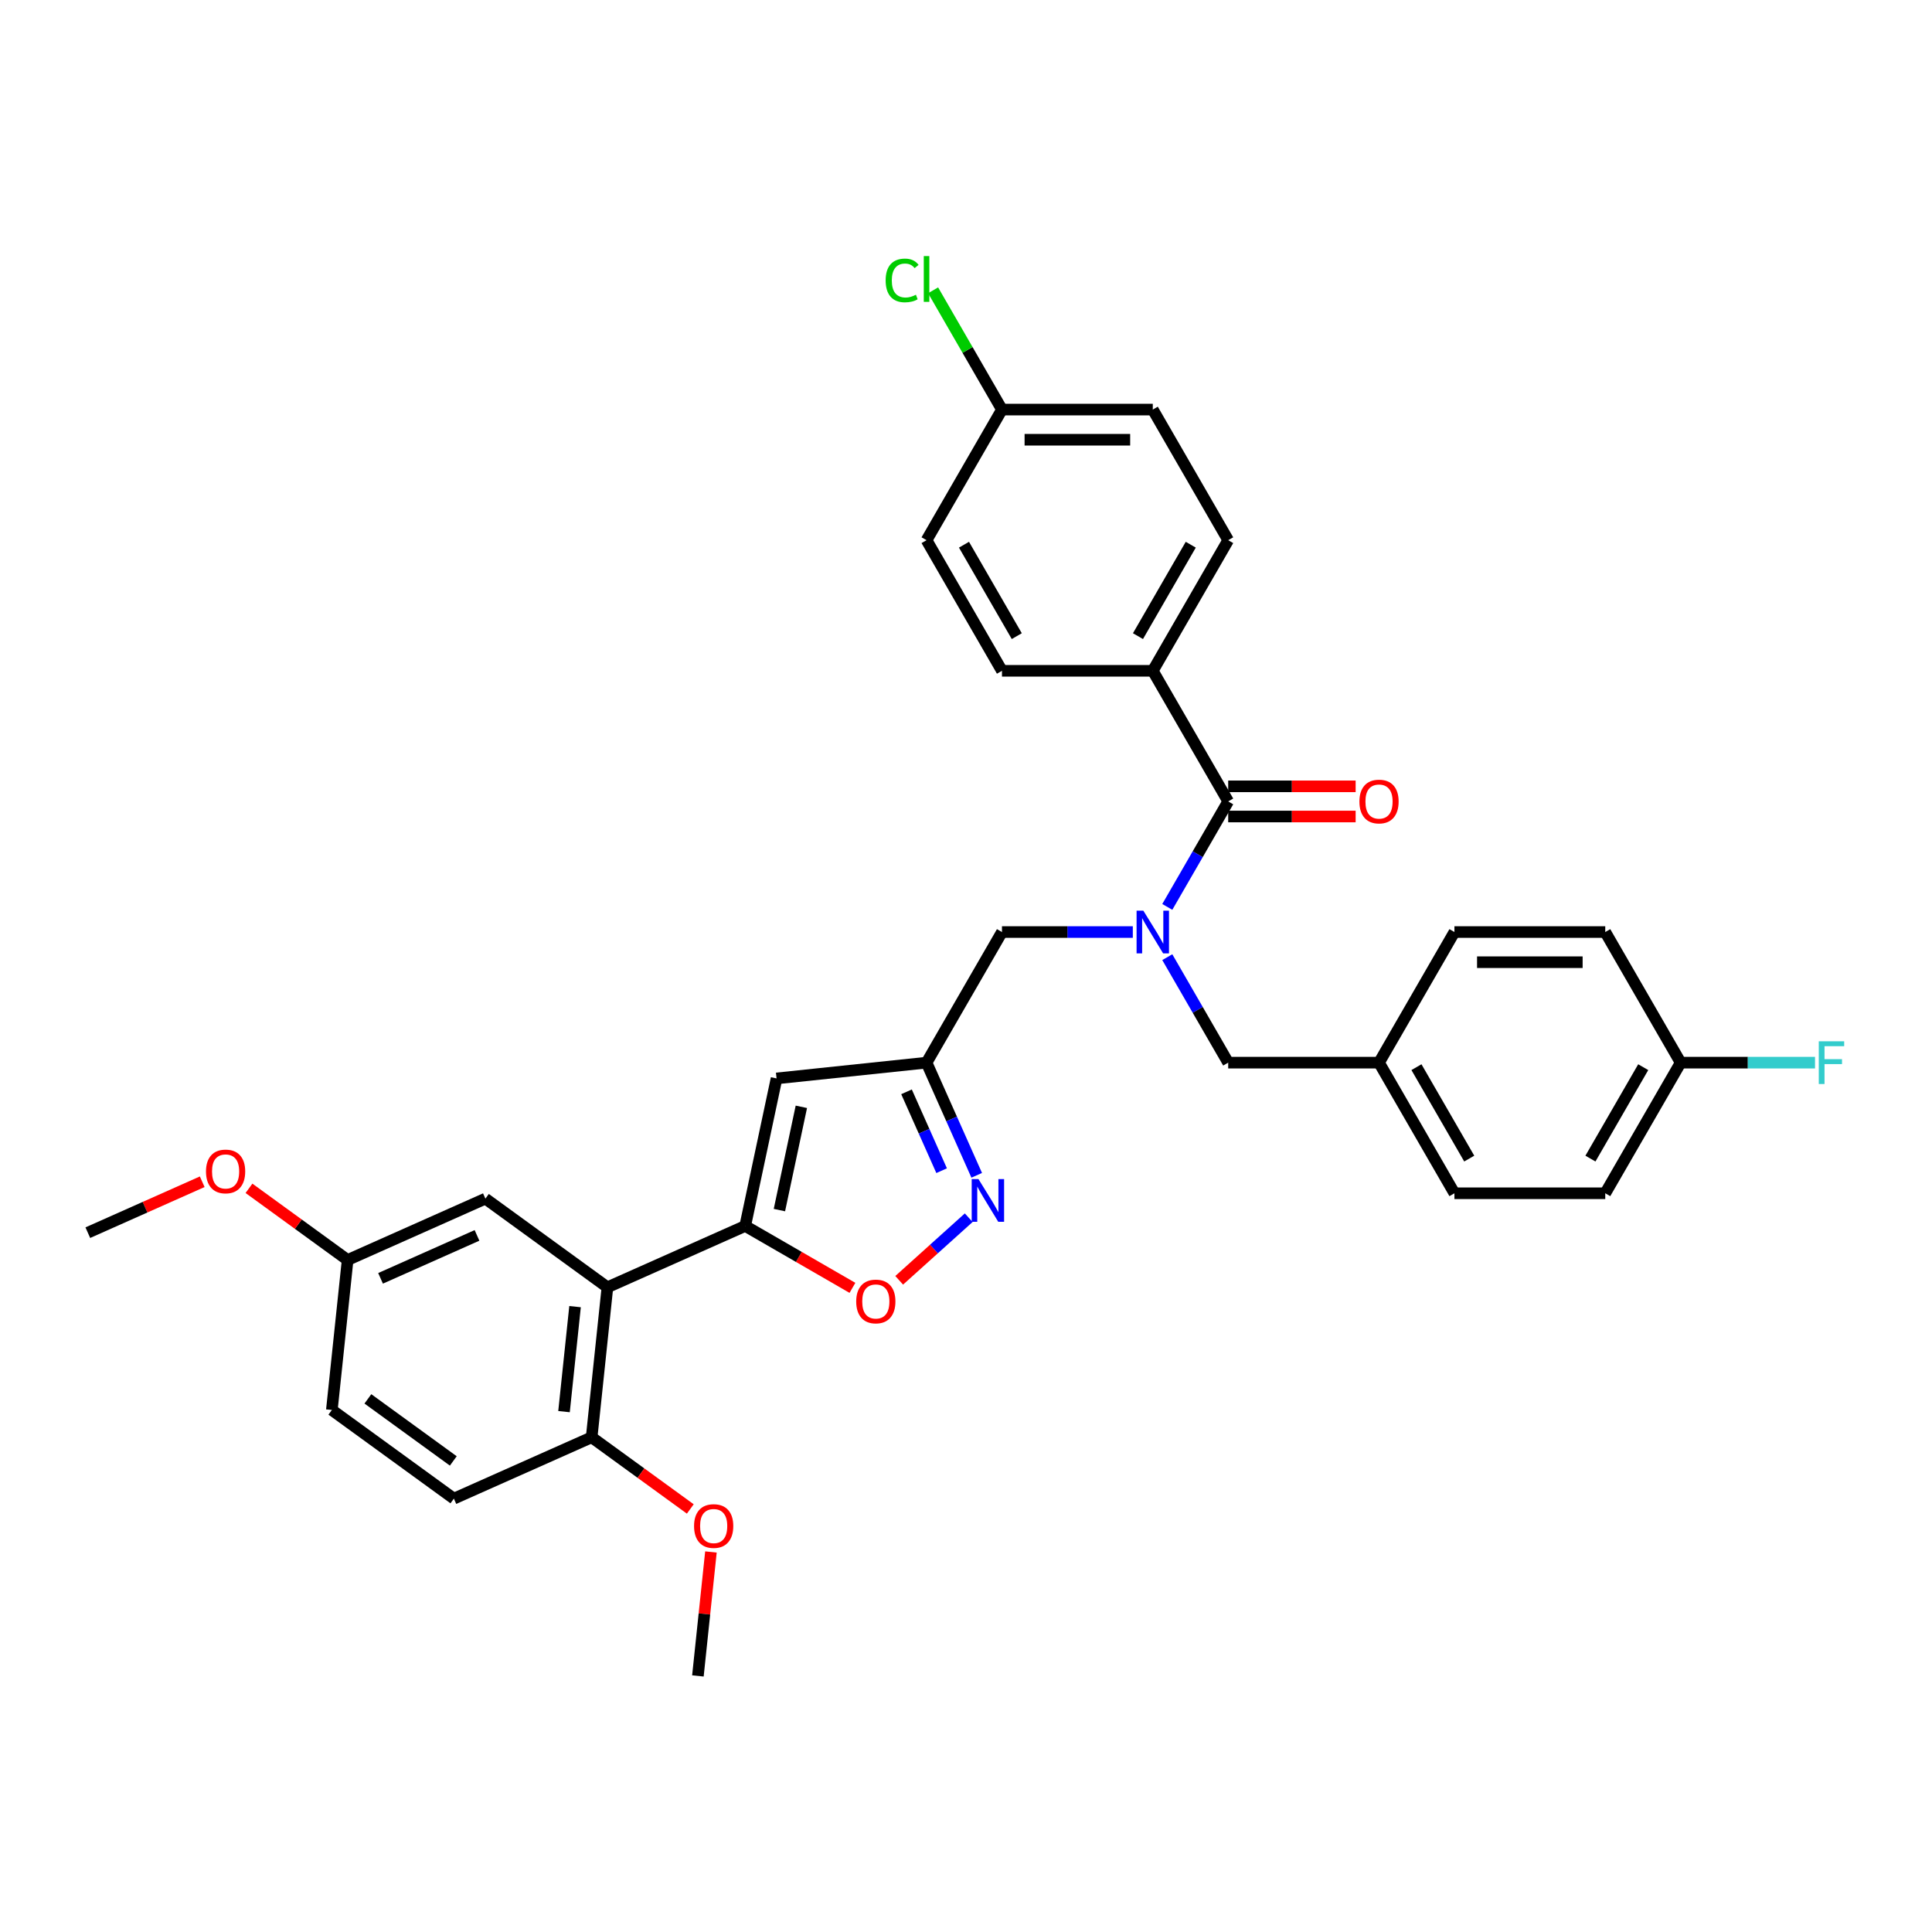 <?xml version='1.0' encoding='iso-8859-1'?>
<svg version='1.1' baseProfile='full'
              xmlns='http://www.w3.org/2000/svg'
                      xmlns:rdkit='http://www.rdkit.org/xml'
                      xmlns:xlink='http://www.w3.org/1999/xlink'
                  xml:space='preserve'
width='1000px' height='1000px' viewBox='0 0 1000 1000'>
<!-- END OF HEADER -->
<rect style='opacity:1.0;fill:#FFFFFF;stroke:none' width='1000' height='1000' x='0' y='0'> </rect>
<path class='bond-0' d='M 596.68,347.21 L 635.712,279.603' style='fill:none;fill-rule:evenodd;stroke:#000000;stroke-width:6px;stroke-linecap:butt;stroke-linejoin:miter;stroke-opacity:1' />
<path class='bond-0' d='M 589.013,329.262 L 616.336,281.938' style='fill:none;fill-rule:evenodd;stroke:#000000;stroke-width:6px;stroke-linecap:butt;stroke-linejoin:miter;stroke-opacity:1' />
<path class='bond-1' d='M 596.68,347.21 L 518.615,347.21' style='fill:none;fill-rule:evenodd;stroke:#000000;stroke-width:6px;stroke-linecap:butt;stroke-linejoin:miter;stroke-opacity:1' />
<path class='bond-2' d='M 596.68,347.21 L 635.712,414.816' style='fill:none;fill-rule:evenodd;stroke:#000000;stroke-width:6px;stroke-linecap:butt;stroke-linejoin:miter;stroke-opacity:1' />
<path class='bond-3' d='M 586.344,482.422 L 552.479,482.422' style='fill:none;fill-rule:evenodd;stroke:#0000FF;stroke-width:6px;stroke-linecap:butt;stroke-linejoin:miter;stroke-opacity:1' />
<path class='bond-3' d='M 552.479,482.422 L 518.615,482.422' style='fill:none;fill-rule:evenodd;stroke:#000000;stroke-width:6px;stroke-linecap:butt;stroke-linejoin:miter;stroke-opacity:1' />
<path class='bond-4' d='M 604.189,469.416 L 619.95,442.116' style='fill:none;fill-rule:evenodd;stroke:#0000FF;stroke-width:6px;stroke-linecap:butt;stroke-linejoin:miter;stroke-opacity:1' />
<path class='bond-4' d='M 619.95,442.116 L 635.712,414.816' style='fill:none;fill-rule:evenodd;stroke:#000000;stroke-width:6px;stroke-linecap:butt;stroke-linejoin:miter;stroke-opacity:1' />
<path class='bond-5' d='M 604.189,495.428 L 619.95,522.728' style='fill:none;fill-rule:evenodd;stroke:#0000FF;stroke-width:6px;stroke-linecap:butt;stroke-linejoin:miter;stroke-opacity:1' />
<path class='bond-5' d='M 619.95,522.728 L 635.712,550.028' style='fill:none;fill-rule:evenodd;stroke:#000000;stroke-width:6px;stroke-linecap:butt;stroke-linejoin:miter;stroke-opacity:1' />
<path class='bond-6' d='M 635.712,422.622 L 668.695,422.622' style='fill:none;fill-rule:evenodd;stroke:#000000;stroke-width:6px;stroke-linecap:butt;stroke-linejoin:miter;stroke-opacity:1' />
<path class='bond-6' d='M 668.695,422.622 L 701.677,422.622' style='fill:none;fill-rule:evenodd;stroke:#FF0000;stroke-width:6px;stroke-linecap:butt;stroke-linejoin:miter;stroke-opacity:1' />
<path class='bond-6' d='M 635.712,407.009 L 668.695,407.009' style='fill:none;fill-rule:evenodd;stroke:#000000;stroke-width:6px;stroke-linecap:butt;stroke-linejoin:miter;stroke-opacity:1' />
<path class='bond-6' d='M 668.695,407.009 L 701.677,407.009' style='fill:none;fill-rule:evenodd;stroke:#FF0000;stroke-width:6px;stroke-linecap:butt;stroke-linejoin:miter;stroke-opacity:1' />
<path class='bond-7' d='M 635.712,279.603 L 596.68,211.997' style='fill:none;fill-rule:evenodd;stroke:#000000;stroke-width:6px;stroke-linecap:butt;stroke-linejoin:miter;stroke-opacity:1' />
<path class='bond-8' d='M 518.615,347.21 L 479.582,279.603' style='fill:none;fill-rule:evenodd;stroke:#000000;stroke-width:6px;stroke-linecap:butt;stroke-linejoin:miter;stroke-opacity:1' />
<path class='bond-8' d='M 526.281,329.262 L 498.958,281.938' style='fill:none;fill-rule:evenodd;stroke:#000000;stroke-width:6px;stroke-linecap:butt;stroke-linejoin:miter;stroke-opacity:1' />
<path class='bond-9' d='M 830.875,617.635 L 869.907,550.028' style='fill:none;fill-rule:evenodd;stroke:#000000;stroke-width:6px;stroke-linecap:butt;stroke-linejoin:miter;stroke-opacity:1' />
<path class='bond-9' d='M 823.208,599.687 L 850.531,552.363' style='fill:none;fill-rule:evenodd;stroke:#000000;stroke-width:6px;stroke-linecap:butt;stroke-linejoin:miter;stroke-opacity:1' />
<path class='bond-10' d='M 830.875,617.635 L 752.81,617.635' style='fill:none;fill-rule:evenodd;stroke:#000000;stroke-width:6px;stroke-linecap:butt;stroke-linejoin:miter;stroke-opacity:1' />
<path class='bond-11' d='M 518.615,482.422 L 479.582,550.028' style='fill:none;fill-rule:evenodd;stroke:#000000;stroke-width:6px;stroke-linecap:butt;stroke-linejoin:miter;stroke-opacity:1' />
<path class='bond-12' d='M 869.907,550.028 L 830.875,482.422' style='fill:none;fill-rule:evenodd;stroke:#000000;stroke-width:6px;stroke-linecap:butt;stroke-linejoin:miter;stroke-opacity:1' />
<path class='bond-13' d='M 869.907,550.028 L 904.678,550.028' style='fill:none;fill-rule:evenodd;stroke:#000000;stroke-width:6px;stroke-linecap:butt;stroke-linejoin:miter;stroke-opacity:1' />
<path class='bond-13' d='M 904.678,550.028 L 939.448,550.028' style='fill:none;fill-rule:evenodd;stroke:#33CCCC;stroke-width:6px;stroke-linecap:butt;stroke-linejoin:miter;stroke-opacity:1' />
<path class='bond-14' d='M 441.22,666.594 L 413.467,650.571' style='fill:none;fill-rule:evenodd;stroke:#FF0000;stroke-width:6px;stroke-linecap:butt;stroke-linejoin:miter;stroke-opacity:1' />
<path class='bond-14' d='M 413.467,650.571 L 385.714,634.548' style='fill:none;fill-rule:evenodd;stroke:#000000;stroke-width:6px;stroke-linecap:butt;stroke-linejoin:miter;stroke-opacity:1' />
<path class='bond-15' d='M 465.421,662.685 L 483.413,646.485' style='fill:none;fill-rule:evenodd;stroke:#FF0000;stroke-width:6px;stroke-linecap:butt;stroke-linejoin:miter;stroke-opacity:1' />
<path class='bond-15' d='M 483.413,646.485 L 501.405,630.284' style='fill:none;fill-rule:evenodd;stroke:#0000FF;stroke-width:6px;stroke-linecap:butt;stroke-linejoin:miter;stroke-opacity:1' />
<path class='bond-16' d='M 385.714,634.548 L 401.945,558.188' style='fill:none;fill-rule:evenodd;stroke:#000000;stroke-width:6px;stroke-linecap:butt;stroke-linejoin:miter;stroke-opacity:1' />
<path class='bond-16' d='M 403.421,626.34 L 414.782,572.888' style='fill:none;fill-rule:evenodd;stroke:#000000;stroke-width:6px;stroke-linecap:butt;stroke-linejoin:miter;stroke-opacity:1' />
<path class='bond-17' d='M 385.714,634.548 L 314.398,666.299' style='fill:none;fill-rule:evenodd;stroke:#000000;stroke-width:6px;stroke-linecap:butt;stroke-linejoin:miter;stroke-opacity:1' />
<path class='bond-18' d='M 401.945,558.188 L 479.582,550.028' style='fill:none;fill-rule:evenodd;stroke:#000000;stroke-width:6px;stroke-linecap:butt;stroke-linejoin:miter;stroke-opacity:1' />
<path class='bond-19' d='M 479.582,550.028 L 492.563,579.184' style='fill:none;fill-rule:evenodd;stroke:#000000;stroke-width:6px;stroke-linecap:butt;stroke-linejoin:miter;stroke-opacity:1' />
<path class='bond-19' d='M 492.563,579.184 L 505.544,608.339' style='fill:none;fill-rule:evenodd;stroke:#0000FF;stroke-width:6px;stroke-linecap:butt;stroke-linejoin:miter;stroke-opacity:1' />
<path class='bond-19' d='M 469.213,565.125 L 478.3,585.534' style='fill:none;fill-rule:evenodd;stroke:#000000;stroke-width:6px;stroke-linecap:butt;stroke-linejoin:miter;stroke-opacity:1' />
<path class='bond-19' d='M 478.3,585.534 L 487.386,605.943' style='fill:none;fill-rule:evenodd;stroke:#0000FF;stroke-width:6px;stroke-linecap:butt;stroke-linejoin:miter;stroke-opacity:1' />
<path class='bond-20' d='M 314.398,666.299 L 306.238,743.937' style='fill:none;fill-rule:evenodd;stroke:#000000;stroke-width:6px;stroke-linecap:butt;stroke-linejoin:miter;stroke-opacity:1' />
<path class='bond-20' d='M 297.647,676.313 L 291.935,730.659' style='fill:none;fill-rule:evenodd;stroke:#000000;stroke-width:6px;stroke-linecap:butt;stroke-linejoin:miter;stroke-opacity:1' />
<path class='bond-21' d='M 314.398,666.299 L 251.242,620.414' style='fill:none;fill-rule:evenodd;stroke:#000000;stroke-width:6px;stroke-linecap:butt;stroke-linejoin:miter;stroke-opacity:1' />
<path class='bond-22' d='M 306.238,743.937 L 234.922,775.689' style='fill:none;fill-rule:evenodd;stroke:#000000;stroke-width:6px;stroke-linecap:butt;stroke-linejoin:miter;stroke-opacity:1' />
<path class='bond-23' d='M 306.238,743.937 L 331.766,762.484' style='fill:none;fill-rule:evenodd;stroke:#000000;stroke-width:6px;stroke-linecap:butt;stroke-linejoin:miter;stroke-opacity:1' />
<path class='bond-23' d='M 331.766,762.484 L 357.294,781.031' style='fill:none;fill-rule:evenodd;stroke:#FF0000;stroke-width:6px;stroke-linecap:butt;stroke-linejoin:miter;stroke-opacity:1' />
<path class='bond-24' d='M 251.242,620.414 L 179.926,652.166' style='fill:none;fill-rule:evenodd;stroke:#000000;stroke-width:6px;stroke-linecap:butt;stroke-linejoin:miter;stroke-opacity:1' />
<path class='bond-24' d='M 246.895,639.44 L 196.974,661.666' style='fill:none;fill-rule:evenodd;stroke:#000000;stroke-width:6px;stroke-linecap:butt;stroke-linejoin:miter;stroke-opacity:1' />
<path class='bond-25' d='M 234.922,775.689 L 171.766,729.803' style='fill:none;fill-rule:evenodd;stroke:#000000;stroke-width:6px;stroke-linecap:butt;stroke-linejoin:miter;stroke-opacity:1' />
<path class='bond-25' d='M 234.626,756.175 L 190.417,724.055' style='fill:none;fill-rule:evenodd;stroke:#000000;stroke-width:6px;stroke-linecap:butt;stroke-linejoin:miter;stroke-opacity:1' />
<path class='bond-26' d='M 179.926,652.166 L 171.766,729.803' style='fill:none;fill-rule:evenodd;stroke:#000000;stroke-width:6px;stroke-linecap:butt;stroke-linejoin:miter;stroke-opacity:1' />
<path class='bond-27' d='M 179.926,652.166 L 154.398,633.619' style='fill:none;fill-rule:evenodd;stroke:#000000;stroke-width:6px;stroke-linecap:butt;stroke-linejoin:miter;stroke-opacity:1' />
<path class='bond-27' d='M 154.398,633.619 L 128.871,615.072' style='fill:none;fill-rule:evenodd;stroke:#FF0000;stroke-width:6px;stroke-linecap:butt;stroke-linejoin:miter;stroke-opacity:1' />
<path class='bond-28' d='M 367.978,803.296 L 364.606,835.378' style='fill:none;fill-rule:evenodd;stroke:#FF0000;stroke-width:6px;stroke-linecap:butt;stroke-linejoin:miter;stroke-opacity:1' />
<path class='bond-28' d='M 364.606,835.378 L 361.234,867.46' style='fill:none;fill-rule:evenodd;stroke:#000000;stroke-width:6px;stroke-linecap:butt;stroke-linejoin:miter;stroke-opacity:1' />
<path class='bond-29' d='M 104.67,611.668 L 75.062,624.85' style='fill:none;fill-rule:evenodd;stroke:#FF0000;stroke-width:6px;stroke-linecap:butt;stroke-linejoin:miter;stroke-opacity:1' />
<path class='bond-29' d='M 75.062,624.85 L 45.455,638.032' style='fill:none;fill-rule:evenodd;stroke:#000000;stroke-width:6px;stroke-linecap:butt;stroke-linejoin:miter;stroke-opacity:1' />
<path class='bond-30' d='M 830.875,482.422 L 752.81,482.422' style='fill:none;fill-rule:evenodd;stroke:#000000;stroke-width:6px;stroke-linecap:butt;stroke-linejoin:miter;stroke-opacity:1' />
<path class='bond-30' d='M 819.165,498.035 L 764.52,498.035' style='fill:none;fill-rule:evenodd;stroke:#000000;stroke-width:6px;stroke-linecap:butt;stroke-linejoin:miter;stroke-opacity:1' />
<path class='bond-31' d='M 752.81,482.422 L 713.777,550.028' style='fill:none;fill-rule:evenodd;stroke:#000000;stroke-width:6px;stroke-linecap:butt;stroke-linejoin:miter;stroke-opacity:1' />
<path class='bond-32' d='M 713.777,550.028 L 752.81,617.635' style='fill:none;fill-rule:evenodd;stroke:#000000;stroke-width:6px;stroke-linecap:butt;stroke-linejoin:miter;stroke-opacity:1' />
<path class='bond-32' d='M 733.153,552.363 L 760.476,599.687' style='fill:none;fill-rule:evenodd;stroke:#000000;stroke-width:6px;stroke-linecap:butt;stroke-linejoin:miter;stroke-opacity:1' />
<path class='bond-33' d='M 713.777,550.028 L 635.712,550.028' style='fill:none;fill-rule:evenodd;stroke:#000000;stroke-width:6px;stroke-linecap:butt;stroke-linejoin:miter;stroke-opacity:1' />
<path class='bond-34' d='M 518.615,211.997 L 479.582,279.603' style='fill:none;fill-rule:evenodd;stroke:#000000;stroke-width:6px;stroke-linecap:butt;stroke-linejoin:miter;stroke-opacity:1' />
<path class='bond-35' d='M 518.615,211.997 L 500.793,181.128' style='fill:none;fill-rule:evenodd;stroke:#000000;stroke-width:6px;stroke-linecap:butt;stroke-linejoin:miter;stroke-opacity:1' />
<path class='bond-35' d='M 500.793,181.128 L 482.97,150.259' style='fill:none;fill-rule:evenodd;stroke:#00CC00;stroke-width:6px;stroke-linecap:butt;stroke-linejoin:miter;stroke-opacity:1' />
<path class='bond-36' d='M 518.615,211.997 L 596.68,211.997' style='fill:none;fill-rule:evenodd;stroke:#000000;stroke-width:6px;stroke-linecap:butt;stroke-linejoin:miter;stroke-opacity:1' />
<path class='bond-36' d='M 530.325,227.61 L 584.97,227.61' style='fill:none;fill-rule:evenodd;stroke:#000000;stroke-width:6px;stroke-linecap:butt;stroke-linejoin:miter;stroke-opacity:1' />
<path  class='atom-1' d='M 591.793 471.368
L 599.037 483.078
Q 599.756 484.233, 600.911 486.325
Q 602.066 488.417, 602.129 488.542
L 602.129 471.368
L 605.064 471.368
L 605.064 493.476
L 602.035 493.476
L 594.26 480.673
Q 593.354 479.175, 592.386 477.457
Q 591.449 475.74, 591.168 475.209
L 591.168 493.476
L 588.296 493.476
L 588.296 471.368
L 591.793 471.368
' fill='#0000FF'/>
<path  class='atom-3' d='M 703.629 414.878
Q 703.629 409.57, 706.252 406.603
Q 708.875 403.637, 713.777 403.637
Q 718.68 403.637, 721.303 406.603
Q 723.926 409.57, 723.926 414.878
Q 723.926 420.249, 721.272 423.309
Q 718.617 426.338, 713.777 426.338
Q 708.906 426.338, 706.252 423.309
Q 703.629 420.28, 703.629 414.878
M 713.777 423.84
Q 717.15 423.84, 718.961 421.592
Q 720.803 419.312, 720.803 414.878
Q 720.803 410.538, 718.961 408.352
Q 717.15 406.135, 713.777 406.135
Q 710.405 406.135, 708.563 408.321
Q 706.751 410.507, 706.751 414.878
Q 706.751 419.344, 708.563 421.592
Q 710.405 423.84, 713.777 423.84
' fill='#FF0000'/>
<path  class='atom-9' d='M 443.172 673.642
Q 443.172 668.334, 445.795 665.368
Q 448.418 662.401, 453.321 662.401
Q 458.223 662.401, 460.846 665.368
Q 463.469 668.334, 463.469 673.642
Q 463.469 679.013, 460.815 682.074
Q 458.161 685.102, 453.321 685.102
Q 448.449 685.102, 445.795 682.074
Q 443.172 679.045, 443.172 673.642
M 453.321 682.604
Q 456.693 682.604, 458.504 680.356
Q 460.346 678.077, 460.346 673.642
Q 460.346 669.302, 458.504 667.116
Q 456.693 664.899, 453.321 664.899
Q 449.948 664.899, 448.106 667.085
Q 446.295 669.271, 446.295 673.642
Q 446.295 678.108, 448.106 680.356
Q 449.948 682.604, 453.321 682.604
' fill='#FF0000'/>
<path  class='atom-13' d='M 506.447 610.29
L 513.692 622
Q 514.41 623.155, 515.565 625.248
Q 516.721 627.34, 516.783 627.465
L 516.783 610.29
L 519.718 610.29
L 519.718 632.398
L 516.689 632.398
L 508.914 619.596
Q 508.009 618.097, 507.041 616.379
Q 506.104 614.662, 505.823 614.131
L 505.823 632.398
L 502.95 632.398
L 502.95 610.29
L 506.447 610.29
' fill='#0000FF'/>
<path  class='atom-20' d='M 359.246 789.885
Q 359.246 784.576, 361.869 781.61
Q 364.492 778.643, 369.394 778.643
Q 374.297 778.643, 376.92 781.61
Q 379.543 784.576, 379.543 789.885
Q 379.543 795.256, 376.888 798.316
Q 374.234 801.345, 369.394 801.345
Q 364.523 801.345, 361.869 798.316
Q 359.246 795.287, 359.246 789.885
M 369.394 798.847
Q 372.767 798.847, 374.578 796.598
Q 376.42 794.319, 376.42 789.885
Q 376.42 785.544, 374.578 783.358
Q 372.767 781.141, 369.394 781.141
Q 366.022 781.141, 364.179 783.327
Q 362.368 785.513, 362.368 789.885
Q 362.368 794.35, 364.179 796.598
Q 366.022 798.847, 369.394 798.847
' fill='#FF0000'/>
<path  class='atom-21' d='M 106.622 606.343
Q 106.622 601.034, 109.245 598.068
Q 111.868 595.101, 116.77 595.101
Q 121.673 595.101, 124.296 598.068
Q 126.919 601.034, 126.919 606.343
Q 126.919 611.714, 124.265 614.774
Q 121.611 617.803, 116.77 617.803
Q 111.899 617.803, 109.245 614.774
Q 106.622 611.745, 106.622 606.343
M 116.77 615.305
Q 120.143 615.305, 121.954 613.056
Q 123.796 610.777, 123.796 606.343
Q 123.796 602.002, 121.954 599.817
Q 120.143 597.6, 116.77 597.6
Q 113.398 597.6, 111.556 599.785
Q 109.745 601.971, 109.745 606.343
Q 109.745 610.808, 111.556 613.056
Q 113.398 615.305, 116.77 615.305
' fill='#FF0000'/>
<path  class='atom-29' d='M 941.399 538.974
L 954.545 538.974
L 954.545 541.504
L 944.366 541.504
L 944.366 548.217
L 953.421 548.217
L 953.421 550.778
L 944.366 550.778
L 944.366 561.082
L 941.399 561.082
L 941.399 538.974
' fill='#33CCCC'/>
<path  class='atom-33' d='M 458.411 145.156
Q 458.411 139.66, 460.972 136.787
Q 463.563 133.883, 468.466 133.883
Q 473.025 133.883, 475.46 137.099
L 473.399 138.786
Q 471.62 136.444, 468.466 136.444
Q 465.125 136.444, 463.345 138.692
Q 461.596 140.909, 461.596 145.156
Q 461.596 149.527, 463.407 151.776
Q 465.25 154.024, 468.809 154.024
Q 471.245 154.024, 474.086 152.556
L 474.961 154.898
Q 473.805 155.648, 472.057 156.085
Q 470.308 156.522, 468.372 156.522
Q 463.563 156.522, 460.972 153.587
Q 458.411 150.651, 458.411 145.156
' fill='#00CC00'/>
<path  class='atom-33' d='M 478.146 132.54
L 481.019 132.54
L 481.019 156.241
L 478.146 156.241
L 478.146 132.54
' fill='#00CC00'/>
</svg>
